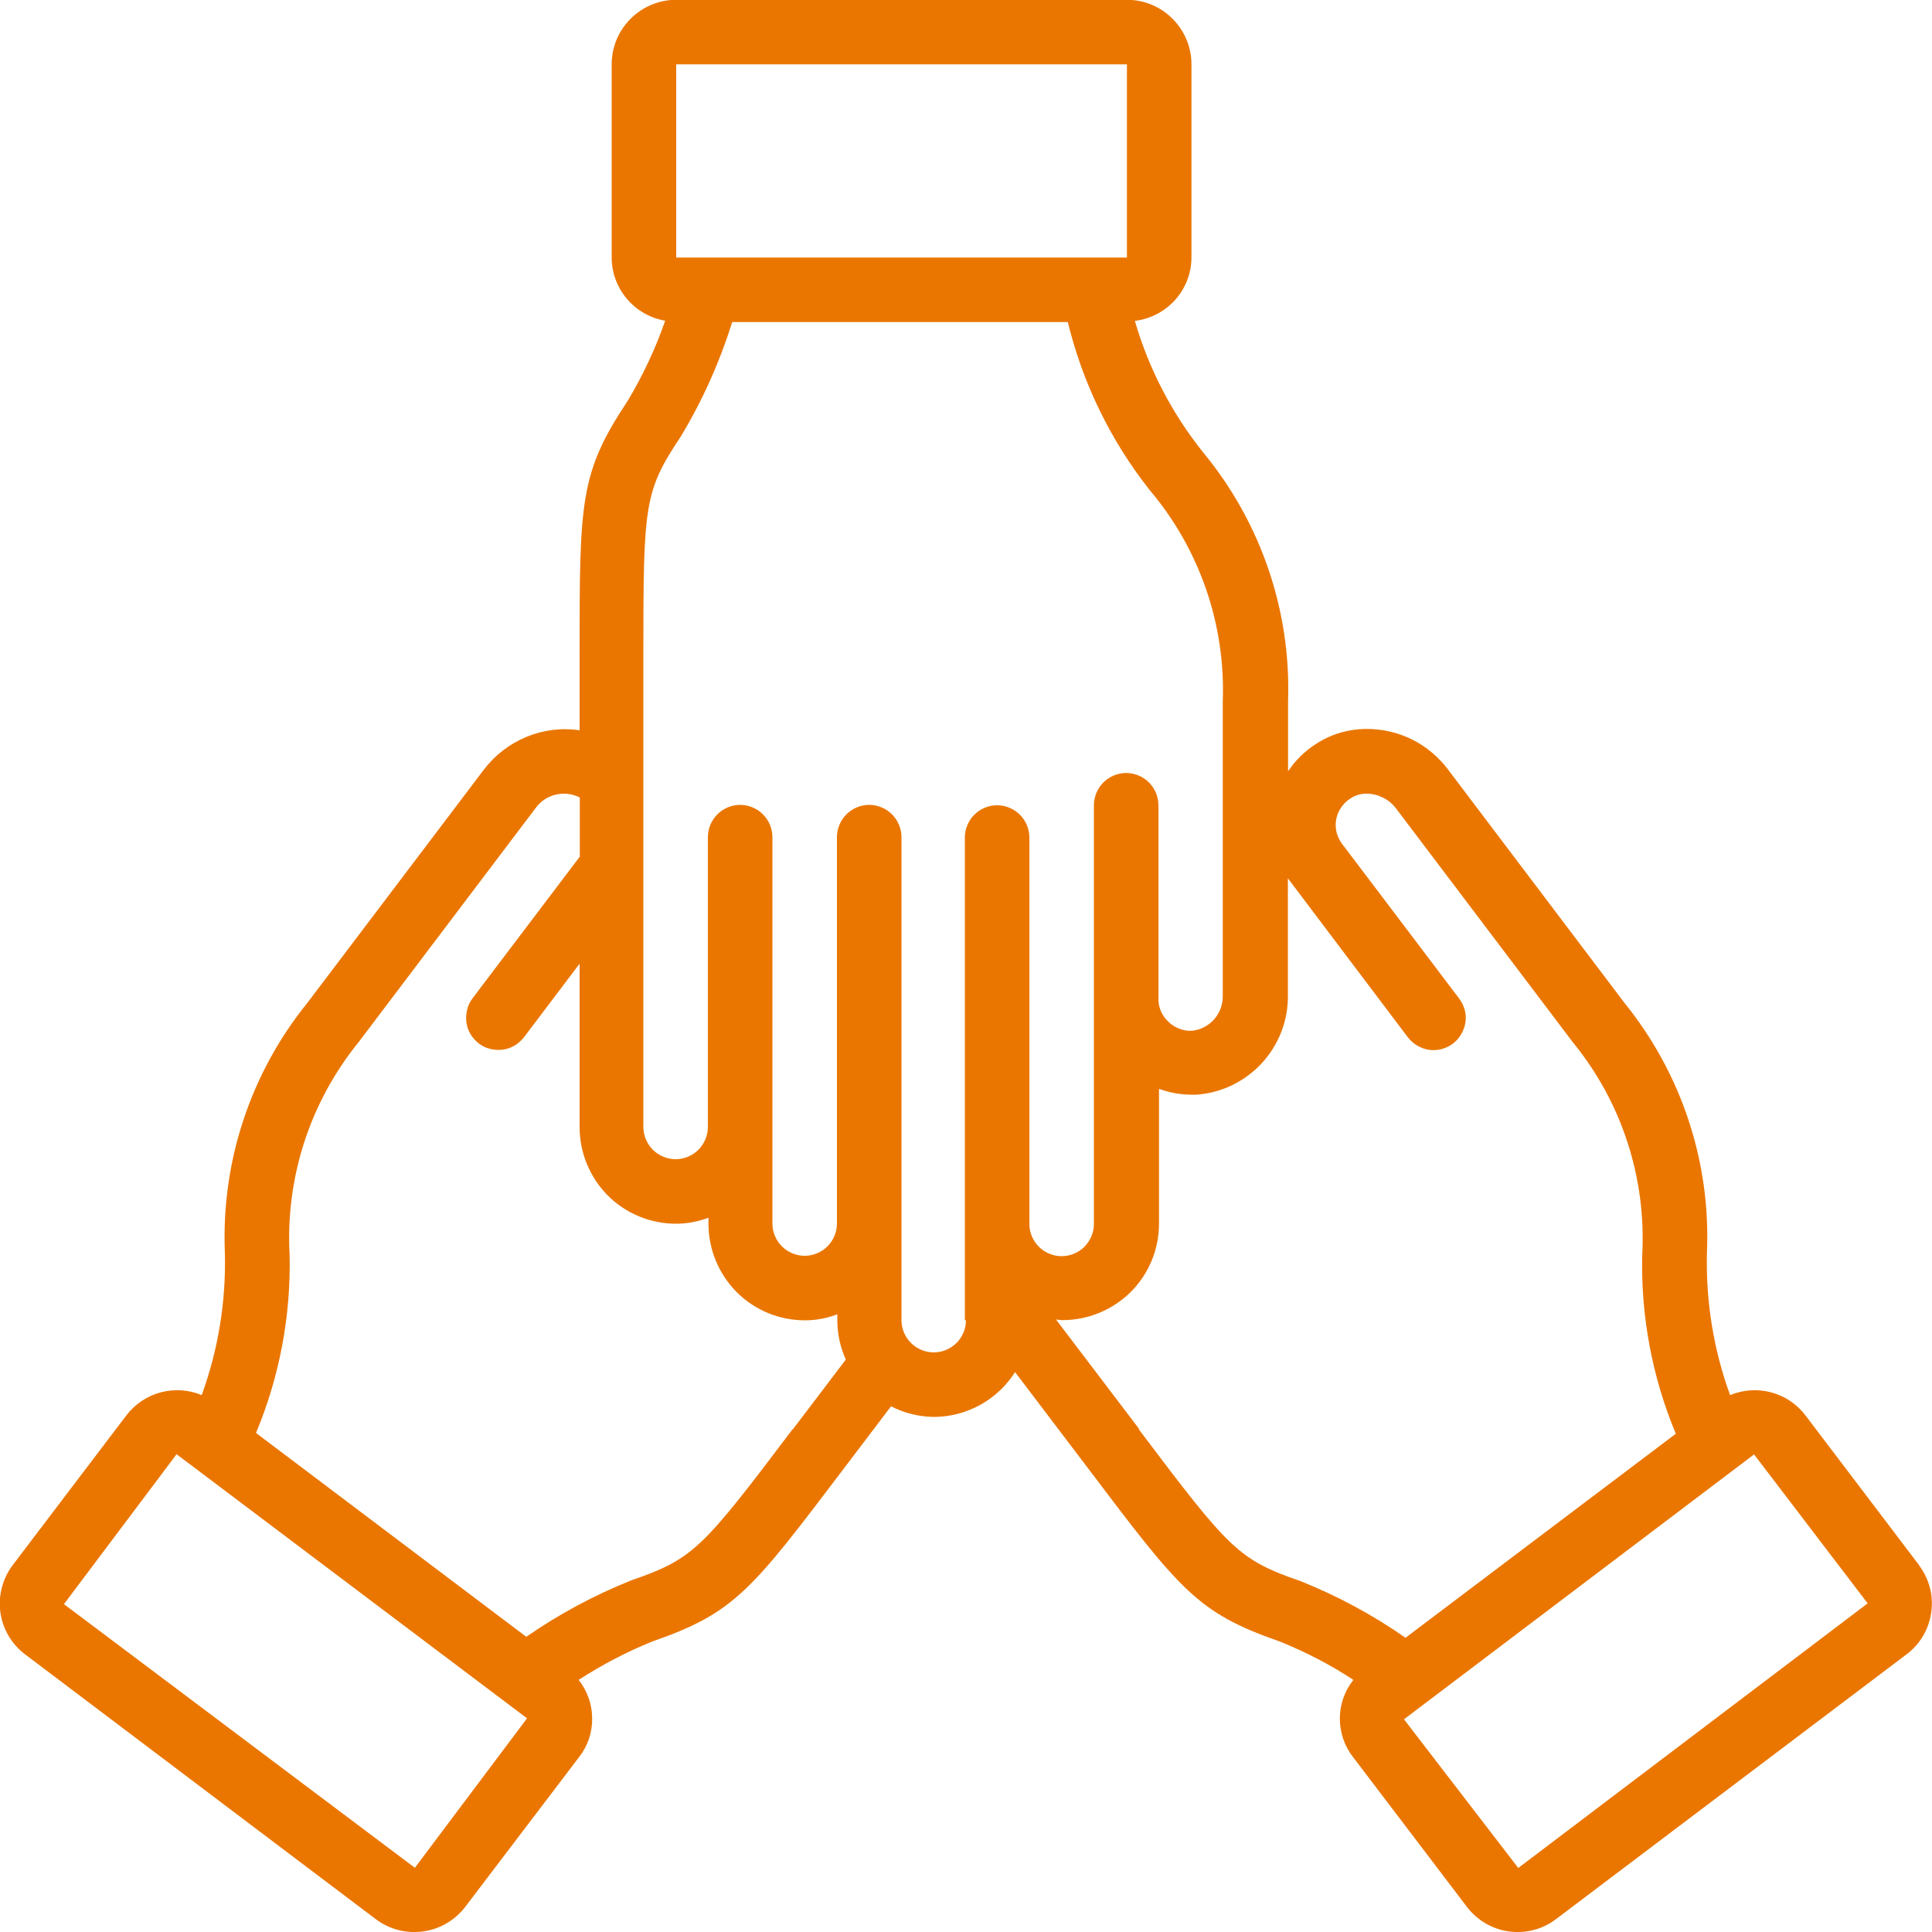 <?xml version="1.0" encoding="UTF-8"?>
<svg xmlns="http://www.w3.org/2000/svg" xmlns:xlink="http://www.w3.org/1999/xlink" id="Layer_1" data-name="Layer 1" viewBox="0 0 100 100">
  <defs>
    <clipPath id="clippath">
      <rect width="100" height="100" fill="none" stroke-width="0"></rect>
    </clipPath>
  </defs>
  <g clip-path="url(#clippath)">
    <path d="M99.33,81.01l-5.88-7.75c-.44-.58-1.06-1-1.77-1.19-.71-.19-1.45-.14-2.13.14-.86-2.35-1.26-4.85-1.2-7.35.21-4.69-1.31-9.29-4.26-12.94l-9.14-12.09c-.49-.65-1.12-1.18-1.85-1.55-.73-.36-1.53-.55-2.35-.55-.95,0-1.88.27-2.67.8-.56.36-1.04.84-1.41,1.39v-3.62c.16-4.69-1.41-9.27-4.4-12.89-1.61-2.01-2.81-4.32-3.53-6.8.81-.1,1.55-.49,2.09-1.09.54-.61.84-1.39.84-2.2V3.33c0-.88-.35-1.73-.98-2.36-.63-.63-1.47-.98-2.36-.98h-23.33c-.88,0-1.73.35-2.36.98-.63.63-.98,1.47-.98,2.36v10c0,.78.28,1.54.79,2.14.51.6,1.21,1,1.98,1.13-.5,1.44-1.15,2.82-1.93,4.13-2.5,3.76-2.5,5.19-2.5,13.15v3.92c-.93-.14-1.88-.02-2.75.34-.87.36-1.63.94-2.2,1.69l-9.15,12.09c-2.95,3.65-4.46,8.25-4.26,12.94.06,2.5-.34,4.99-1.2,7.35-.67-.28-1.42-.33-2.13-.14-.7.19-1.33.61-1.77,1.19l-5.89,7.76c-.52.7-.75,1.57-.63,2.44.12.86.58,1.64,1.28,2.17l18.17,13.72c.7.52,1.57.74,2.44.62.86-.12,1.64-.58,2.17-1.27l5.89-7.75c.45-.57.69-1.28.68-2,0-.73-.25-1.43-.7-2,1.21-.78,2.48-1.45,3.82-1.99,4.26-1.48,5.12-2.63,9.93-8.98l2.42-3.19c.68.35,1.44.54,2.21.55.84,0,1.67-.22,2.4-.62.74-.41,1.36-.99,1.81-1.7l3.77,4.97c4.8,6.35,5.67,7.49,9.92,8.97,1.34.54,2.62,1.2,3.82,1.99-.45.57-.7,1.27-.7,1.99,0,.72.23,1.43.68,2l5.89,7.75c.53.7,1.31,1.16,2.17,1.28.86.12,1.74-.1,2.44-.63l18.15-13.71c.35-.26.64-.59.86-.96.22-.37.36-.79.42-1.21.06-.43.04-.86-.07-1.28-.11-.42-.3-.81-.56-1.16h0ZM35,3.33h23.33v10h-23.33V3.33ZM21.48,96.68l-18.17-13.65,5.83-7.76,18.14,13.67-5.81,7.74ZM41.03,73.97c-4.7,6.22-5.13,6.71-8.36,7.83-1.92.77-3.74,1.75-5.43,2.92l-13.99-10.55c1.22-2.92,1.81-6.06,1.74-9.22-.22-3.99,1.06-7.92,3.58-11.02l9.15-12.1c.25-.35.62-.6,1.04-.7.42-.1.86-.05,1.25.15v3.06l-5.55,7.33c-.13.18-.23.37-.28.59-.05.21-.07.43-.04.65.03.22.1.43.21.61.11.19.26.35.43.49.18.13.37.23.59.28.21.05.43.07.65.04.22-.03.43-.1.61-.21.19-.11.35-.26.49-.43l2.88-3.81v8.46c0,1.33.53,2.6,1.46,3.54.94.94,2.21,1.46,3.54,1.46.57,0,1.13-.11,1.67-.31v.31c0,1.33.53,2.6,1.46,3.54.94.94,2.21,1.46,3.54,1.46.57,0,1.13-.11,1.67-.31v.31c0,.7.15,1.39.44,2.03l-2.74,3.61ZM50,68.33c0,.44-.18.87-.49,1.18-.31.31-.74.49-1.18.49s-.87-.18-1.18-.49-.49-.74-.49-1.18v-25c0-.44-.18-.87-.49-1.18s-.74-.49-1.18-.49-.87.18-1.18.49c-.31.31-.49.74-.49,1.18v20c0,.44-.18.87-.49,1.18s-.74.49-1.18.49-.87-.18-1.18-.49c-.31-.31-.49-.74-.49-1.18v-20c0-.44-.18-.87-.49-1.18-.31-.31-.74-.49-1.18-.49s-.87.18-1.18.49c-.31.31-.49.74-.49,1.18v15c0,.44-.18.87-.49,1.18-.31.31-.74.49-1.18.49s-.87-.18-1.18-.49c-.31-.31-.49-.74-.49-1.18v-24.44c0-7.79.04-8.45,1.94-11.3,1.12-1.86,2.01-3.85,2.66-5.92h17.37c.77,3.17,2.22,6.14,4.24,8.7,2.58,3.05,3.93,6.95,3.78,10.95v15.17c.02.45-.13.89-.42,1.24-.29.34-.7.57-1.15.62-.23.02-.45-.02-.67-.1-.21-.08-.41-.2-.57-.36-.17-.16-.3-.34-.39-.55-.09-.21-.14-.43-.13-.66v-10c0-.44-.18-.87-.49-1.18s-.74-.49-1.18-.49-.87.18-1.18.49c-.31.31-.49.74-.49,1.18v21.67c0,.44-.18.87-.49,1.18-.31.31-.74.49-1.18.49s-.87-.18-1.18-.49c-.31-.31-.49-.74-.49-1.18v-20c0-.44-.18-.87-.49-1.18-.31-.31-.74-.49-1.18-.49s-.87.18-1.18.49c-.31.31-.49.74-.49,1.18v25ZM58.96,73.96l-4.3-5.66c.11,0,.22.03.33.03,1.33,0,2.6-.53,3.54-1.46.94-.94,1.46-2.21,1.46-3.54v-6.97c.53.19,1.1.3,1.67.3h.27c1.3-.09,2.52-.69,3.4-1.65.88-.97,1.36-2.23,1.33-3.54v-6.01l.15.2h0s6.06,8.03,6.06,8.03c.27.35.66.58,1.1.65.44.06.88-.06,1.23-.32.35-.27.58-.66.65-1.1s-.06-.88-.32-1.23l-6.07-8.02c-.13-.18-.23-.38-.28-.59-.05-.21-.06-.44-.02-.66.04-.23.13-.44.26-.63.13-.19.3-.35.49-.47.24-.16.53-.24.82-.24.3,0,.59.07.86.21.27.13.5.33.68.57l9.15,12.1c2.53,3.1,3.8,7.03,3.58,11.02-.07,3.16.52,6.31,1.74,9.23l-13.99,10.56c-1.69-1.18-3.51-2.16-5.43-2.93-3.23-1.12-3.67-1.62-8.37-7.85ZM78.58,96.68l-5.91-7.69,18.12-13.71,5.88,7.71-18.09,13.7Z" fill="#ea7600" stroke-width="0"></path>
  </g>
</svg>
